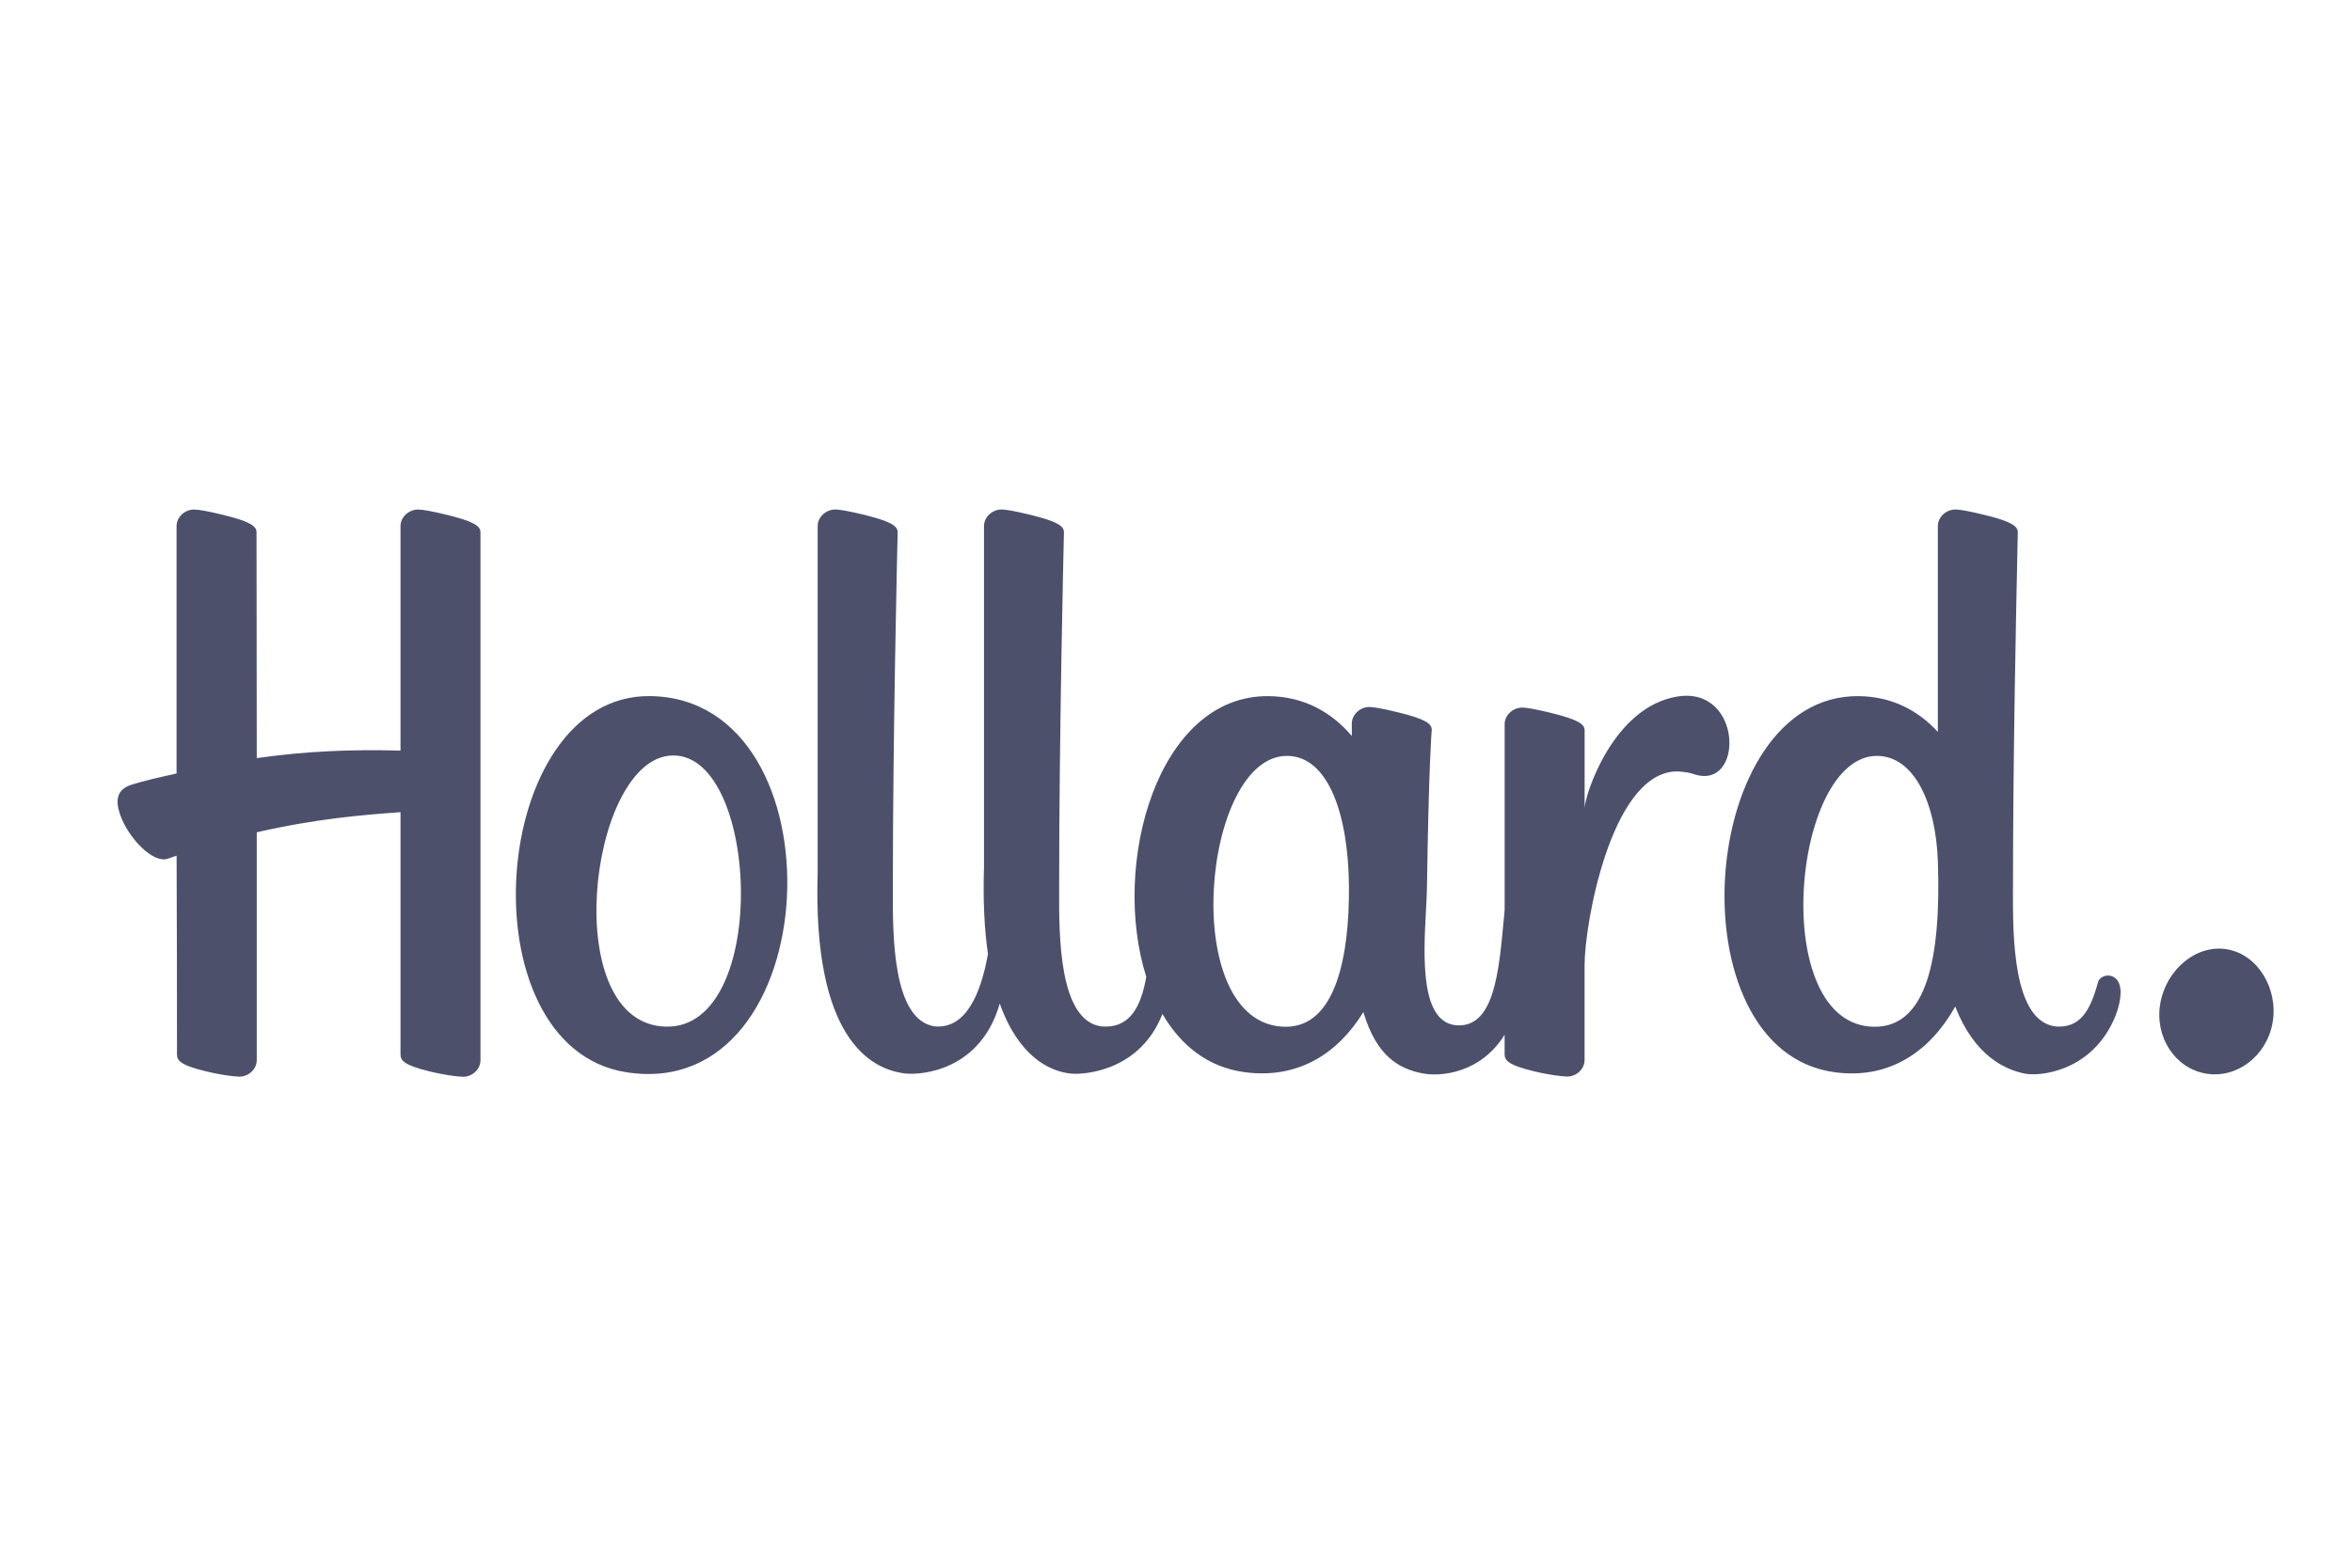<svg width="60" height="40" viewBox="0 0 60 40" fill="none" xmlns="http://www.w3.org/2000/svg">
<path fill-rule="evenodd" clip-rule="evenodd" d="M40.424 20.621C40.424 20.316 41.136 18.034 42.797 17.771C44.469 17.506 44.495 20.191 43.207 19.751C43.046 19.695 42.816 19.677 42.712 19.685C41.084 19.802 40.423 23.589 40.423 24.622V27.045C40.423 27.28 40.214 27.468 39.981 27.468C39.876 27.468 39.533 27.432 39.128 27.333C38.447 27.166 38.383 27.049 38.383 26.888V26.402C37.768 27.394 36.736 27.477 36.285 27.387C35.682 27.267 35.114 26.947 34.78 25.823C34.134 26.875 33.123 27.539 31.751 27.357C30.81 27.232 30.118 26.668 29.654 25.871C29.088 27.32 27.676 27.426 27.323 27.393C26.773 27.341 25.98 26.95 25.504 25.604C25.02 27.31 23.512 27.442 23.075 27.388C22.206 27.279 20.726 26.492 20.859 22.253V13.423C20.859 13.188 21.076 13 21.306 13C21.413 13 21.634 13.036 22.039 13.134C22.721 13.302 22.899 13.418 22.899 13.579L22.899 13.606C22.889 14.009 22.777 18.772 22.777 22.592L22.777 22.746C22.774 23.866 22.769 26.05 23.86 26.19C24.631 26.246 25.017 25.384 25.203 24.34C25.114 23.729 25.074 23 25.102 22.133V13.423C25.102 13.188 25.317 13 25.549 13C25.655 13 25.876 13.036 26.281 13.135C26.963 13.302 27.142 13.419 27.142 13.579L27.141 13.607L27.141 13.607L27.141 13.608V13.608C27.131 14.017 27.019 18.775 27.019 22.592L27.019 22.746C27.016 23.866 27.011 26.05 28.102 26.19C28.829 26.246 29.106 25.683 29.242 24.925C28.333 22.061 29.524 17.726 32.369 17.762C33.256 17.773 33.961 18.162 34.485 18.779V18.463C34.485 18.228 34.701 18.039 34.931 18.039C35.038 18.039 35.259 18.076 35.664 18.175C36.346 18.342 36.524 18.459 36.524 18.619L36.524 18.625C36.517 18.703 36.449 19.516 36.402 22.635C36.4 22.803 36.389 23.006 36.377 23.228L36.377 23.228C36.313 24.414 36.218 26.163 37.218 26.163C38.114 26.163 38.238 24.808 38.362 23.453L38.363 23.447L38.368 23.394L38.368 23.394C38.373 23.333 38.379 23.273 38.384 23.213V18.478C38.384 18.243 38.601 18.054 38.831 18.054C38.937 18.054 39.158 18.091 39.564 18.189C40.245 18.357 40.424 18.473 40.424 18.633V20.621ZM53.863 24.904C53.703 24.854 53.549 24.955 53.525 25.048C53.318 25.812 53.054 26.239 52.435 26.19C51.343 26.05 51.349 23.866 51.351 22.746L51.352 22.592C51.352 19.317 51.434 15.47 51.464 14.095L51.464 14.094L51.464 14.091C51.47 13.794 51.474 13.613 51.474 13.579C51.474 13.419 51.296 13.302 50.613 13.135C50.209 13.036 49.989 13 49.881 13C49.65 13 49.435 13.188 49.435 13.423V18.675C48.926 18.119 48.254 17.772 47.419 17.762C43.303 17.711 42.652 26.793 46.8 27.358C48.212 27.55 49.241 26.817 49.879 25.683C50.362 26.926 51.13 27.288 51.656 27.394C52.031 27.468 53.288 27.345 53.893 26.086C54.11 25.639 54.226 25.021 53.863 24.904ZM47.828 26.198C45.086 26.198 45.708 19.258 47.894 19.287C48.82 19.299 49.383 20.463 49.436 21.987C49.519 24.459 49.146 26.198 47.828 26.198ZM32.778 26.198C30.038 26.15 30.657 19.258 32.843 19.287C33.894 19.3 34.396 20.798 34.412 22.61C34.426 24.392 34.078 26.22 32.778 26.198ZM16.586 17.761C12.471 17.71 11.818 26.695 15.969 27.357C21.14 28.179 21.541 17.822 16.586 17.761ZM16.995 26.195C14.254 26.143 15.002 19.514 17.061 19.283C19.364 19.027 19.684 26.245 16.995 26.195ZM10.664 13.001C10.77 13.001 10.991 13.037 11.395 13.135C12.078 13.302 12.257 13.419 12.257 13.58V27.05C12.257 27.285 12.047 27.474 11.816 27.474C11.71 27.474 11.366 27.437 10.963 27.338C10.28 27.171 10.217 27.053 10.217 26.892V20.723C9.256 20.793 8.077 20.887 6.55 21.236V27.047C6.55 27.283 6.339 27.471 6.108 27.471C6.002 27.471 5.66 27.435 5.254 27.335C4.572 27.169 4.515 27.052 4.515 26.891L4.513 24.464C4.513 24.464 4.509 23.374 4.505 21.835C4.505 21.835 4.398 21.865 4.302 21.903C3.911 22.065 3.255 21.361 3.059 20.77C2.937 20.406 2.988 20.14 3.352 20.023C3.659 19.924 4.169 19.81 4.405 19.758C4.448 19.748 4.482 19.74 4.504 19.735V13.424C4.504 13.188 4.719 13.001 4.951 13.001C5.056 13.001 5.277 13.036 5.683 13.135C6.365 13.302 6.544 13.419 6.544 13.58L6.55 19.343C7.817 19.165 8.947 19.118 10.217 19.152V13.424C10.217 13.189 10.433 13.001 10.664 13.001Z" fill="#4D506B"/>
<path d="M56.816 24.222C56.024 24.086 55.259 24.745 55.11 25.599C54.96 26.454 55.48 27.256 56.273 27.393C57.062 27.527 57.825 26.945 57.975 26.09C58.123 25.238 57.606 24.359 56.816 24.222" fill="#4D506B"/>
</svg>
